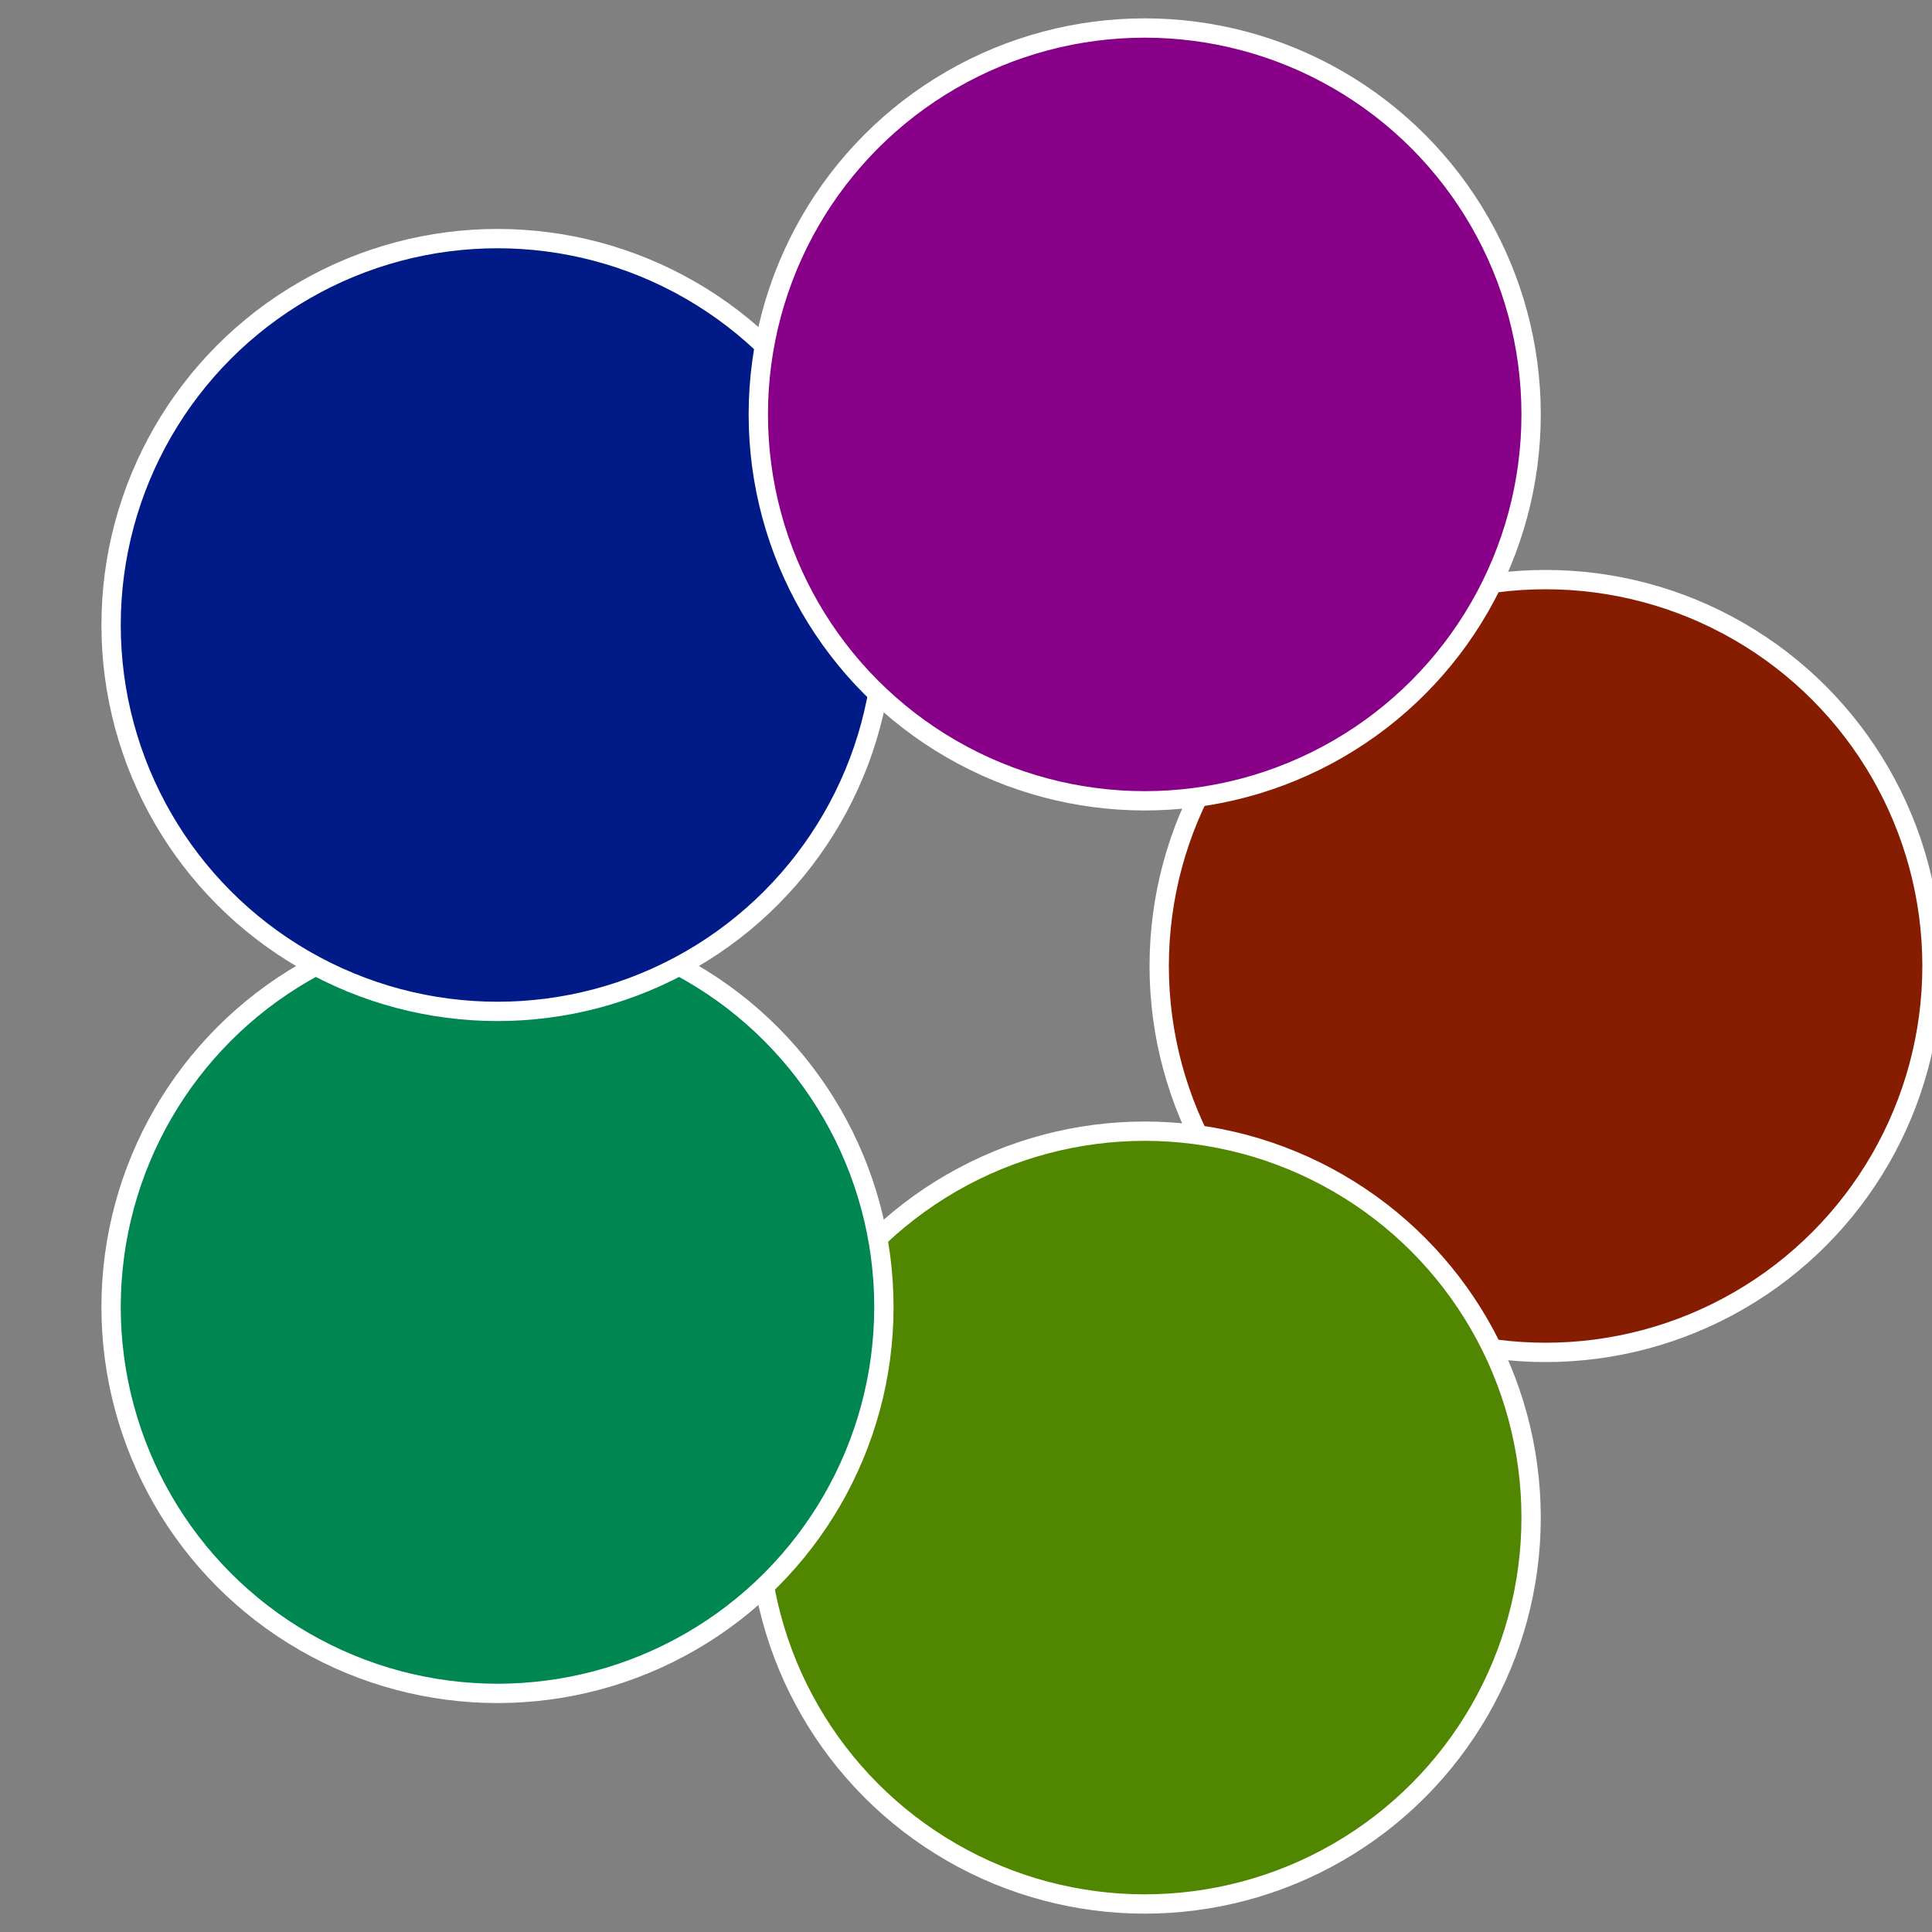 <?xml version="1.0" standalone="no"?>
<svg width="500" height="500" viewBox="-1 -1 2 2" xmlns="http://www.w3.org/2000/svg">
 
                <rect x="-1" y="-1" width="2" height="2" fill="#808080" stroke="none"/>
 
                <circle cx="0.6" cy="0" r="0.4" fill="#871d00" stroke="#fff" stroke-width="1%" />
             
                <circle cx="0.185" cy="0.571" r="0.4" fill="#518700" stroke="#fff" stroke-width="1%" />
             
                <circle cx="-0.485" cy="0.353" r="0.4" fill="#008751" stroke="#fff" stroke-width="1%" />
             
                <circle cx="-0.485" cy="-0.353" r="0.4" fill="#001b87" stroke="#fff" stroke-width="1%" />
             
                <circle cx="0.185" cy="-0.571" r="0.4" fill="#870087" stroke="#fff" stroke-width="1%" />
            </svg>
